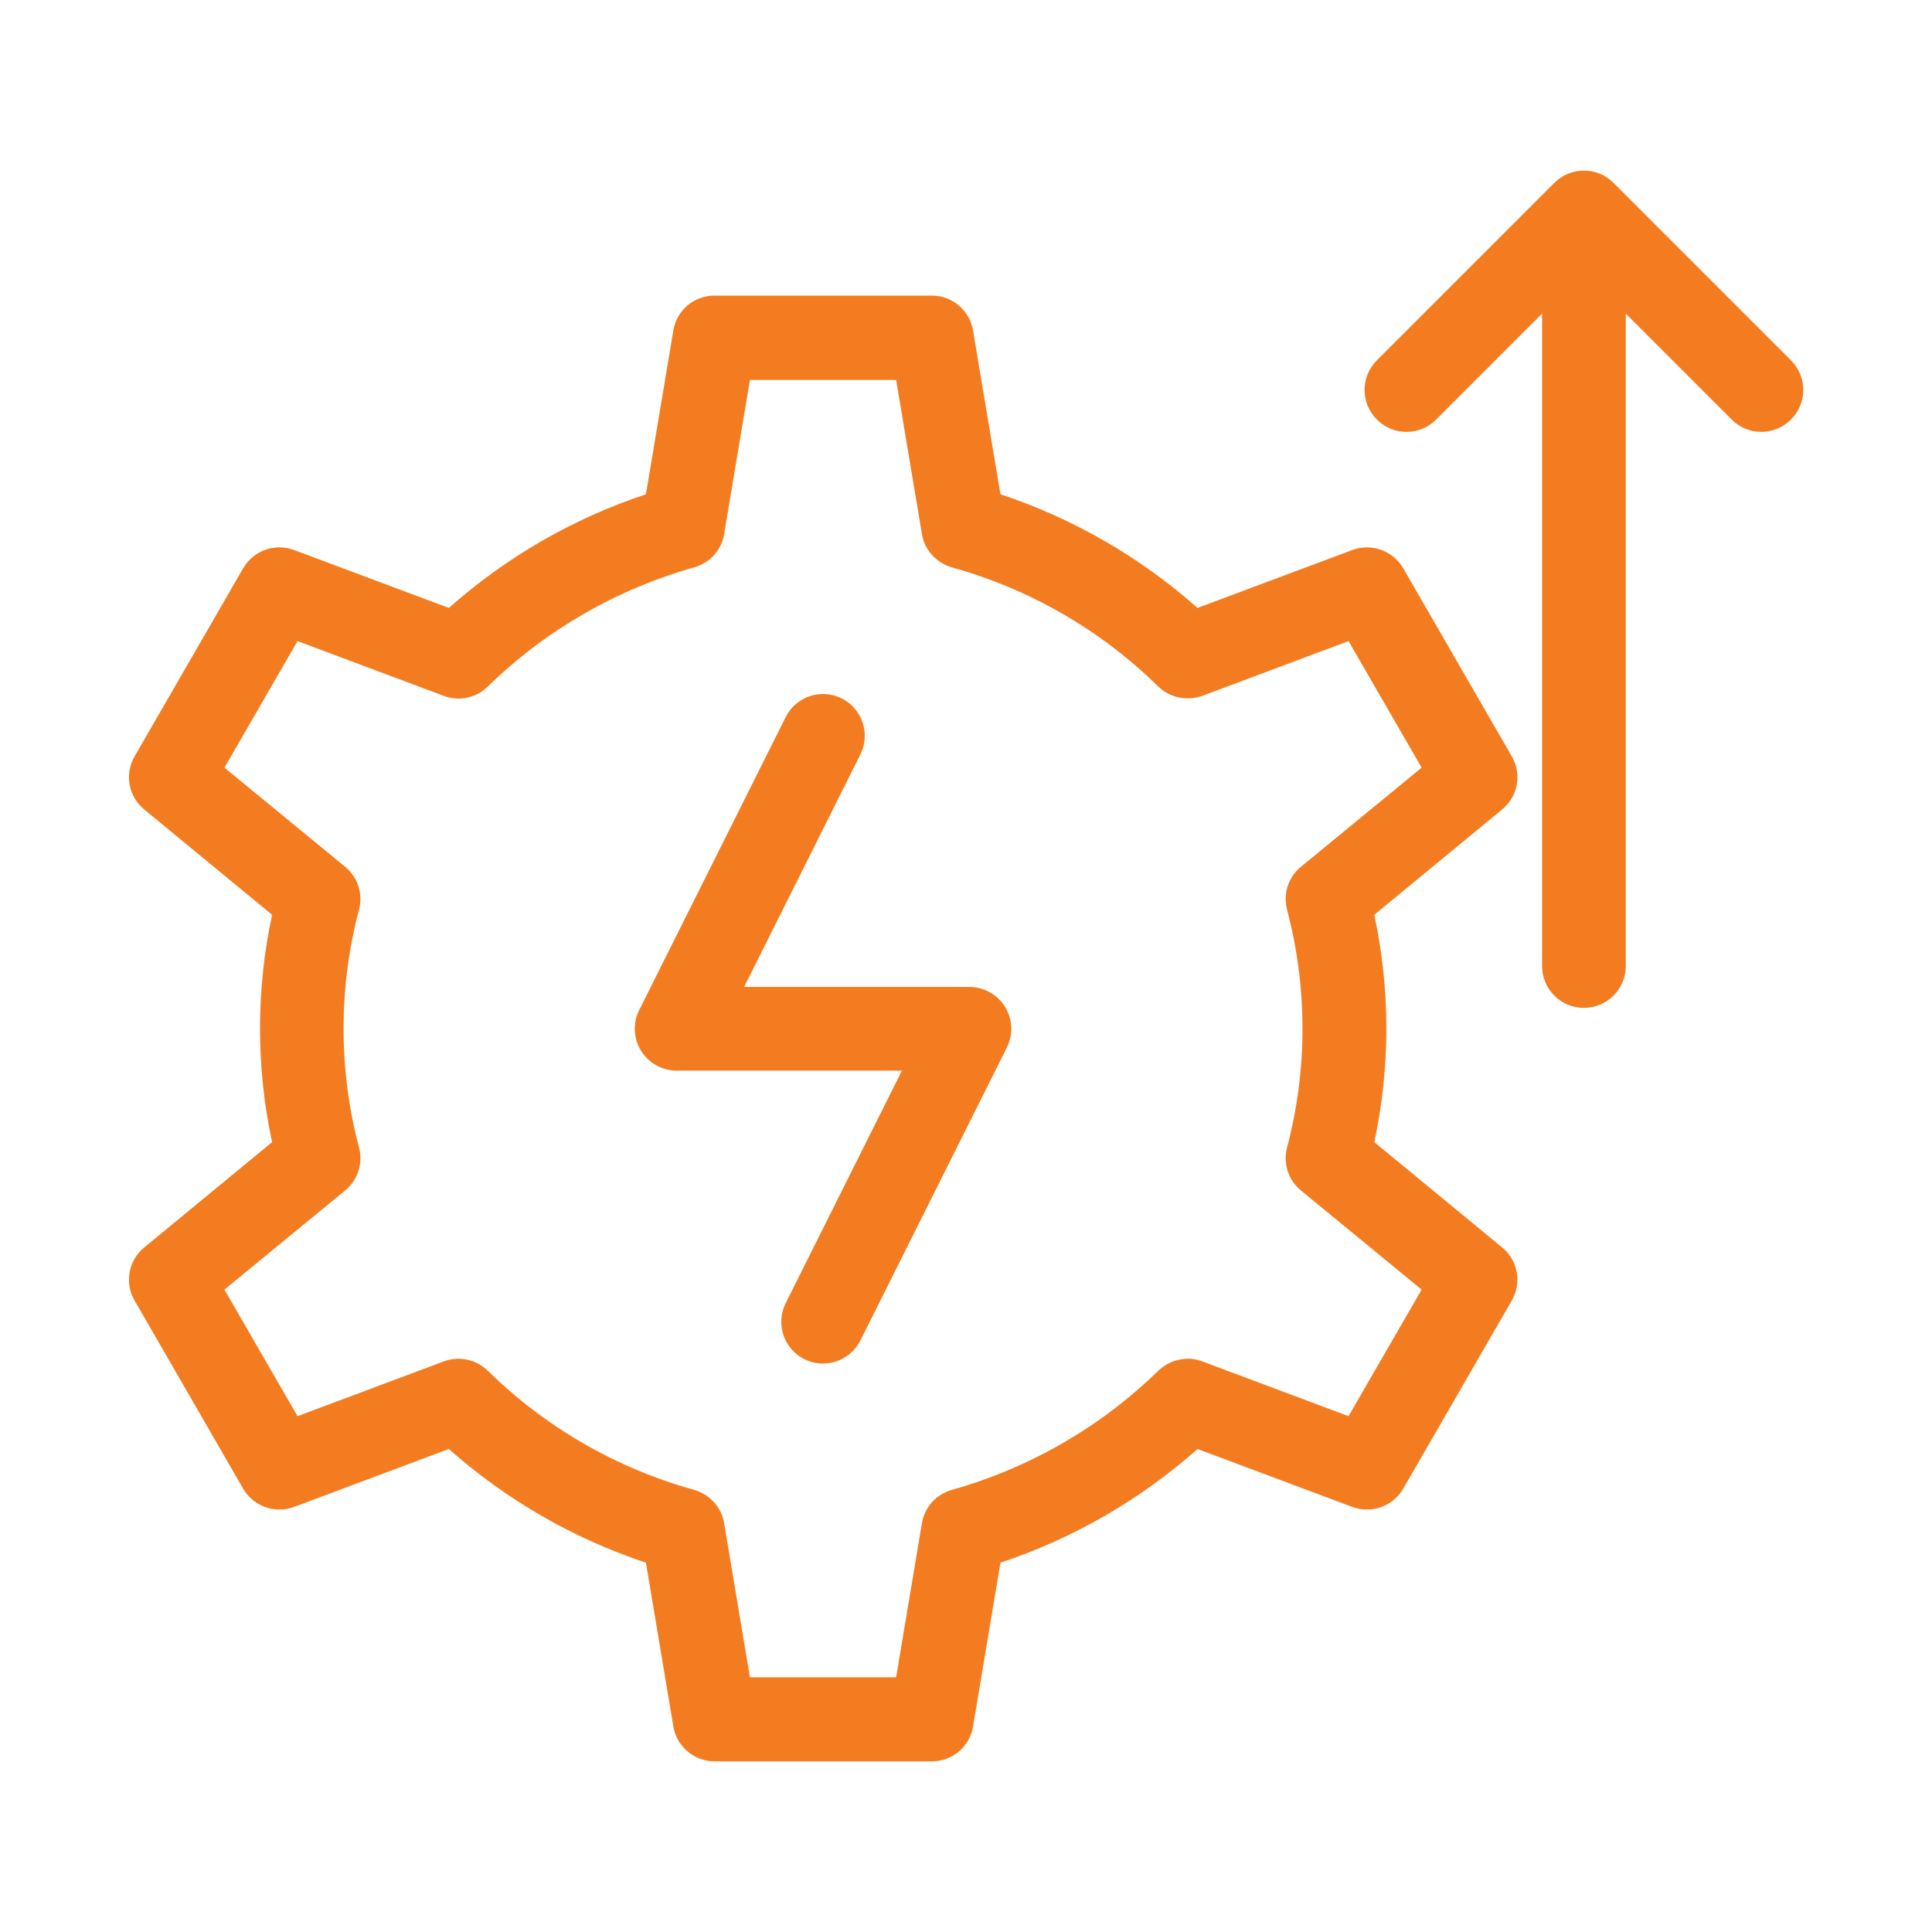 <?xml version="1.0" encoding="UTF-8"?><svg id="Layer_1" xmlns="http://www.w3.org/2000/svg" width="60" height="60" viewBox="0 0 60 60"><g id="Energy_efficiency"><path d="m46.95,23.49l-3.37-5.84c-.32-.55-.99-.79-1.58-.57l-4.81,1.8c-1.78-1.58-3.86-2.78-6.12-3.53l-.85-5.08c-.1-.63-.65-1.09-1.28-1.09h-6.75c-.64,0-1.18.46-1.28,1.09l-.85,5.08c-2.26.75-4.34,1.95-6.12,3.53l-4.81-1.8c-.6-.22-1.26.02-1.58.57l-3.37,5.84c-.32.55-.19,1.25.3,1.65l3.97,3.27c-.5,2.33-.5,4.73,0,7.06l-3.97,3.27c-.49.4-.62,1.1-.3,1.65l3.37,5.84c.32.55.99.79,1.58.57l4.81-1.8c1.78,1.58,3.86,2.78,6.12,3.53l.85,5.08c.1.63.65,1.09,1.28,1.09h6.75c.64,0,1.18-.46,1.28-1.09l.85-5.08c2.26-.75,4.34-1.95,6.12-3.53l4.81,1.8c.6.22,1.26-.02,1.58-.57l3.37-5.84c.32-.55.19-1.25-.3-1.65l-3.97-3.27c.5-2.33.5-4.73,0-7.06l3.97-3.27c.49-.4.62-1.1.3-1.65h0Zm-6.55,3.43c-.39.32-.56.84-.43,1.33.64,2.42.64,4.97,0,7.39-.13.49.04,1.01.43,1.33l3.75,3.08-2.27,3.93-4.54-1.7c-.47-.18-1-.06-1.37.29-1.79,1.75-4,3.02-6.41,3.7-.49.14-.85.54-.93,1.04l-.8,4.78h-4.54l-.8-4.78c-.08-.5-.45-.9-.93-1.04-2.41-.67-4.62-1.94-6.41-3.7-.36-.35-.89-.47-1.37-.29l-4.54,1.7-2.27-3.93,3.75-3.08c.39-.32.56-.84.43-1.33-.64-2.42-.64-4.97,0-7.39.13-.49-.04-1.01-.43-1.33l-3.75-3.08,2.27-3.93,4.54,1.7c.47.18,1.01.07,1.37-.29,1.79-1.75,4-3.02,6.41-3.7.49-.14.85-.54.93-1.04l.8-4.78h4.54l.8,4.78c.08.5.45.9.93,1.04,2.41.67,4.62,1.94,6.41,3.7.36.35.89.46,1.37.29l4.54-1.7,2.27,3.93-3.75,3.08Z" fill="#f47c20" stroke-width="0"/><path d="m55.62,11.19l-5.51-5.51c-.51-.51-1.33-.51-1.84,0l-5.51,5.51c-.51.51-.51,1.33,0,1.84.51.51,1.33.51,1.84,0l3.29-3.29v20.26c0,.72.58,1.3,1.3,1.3s1.3-.58,1.3-1.3V9.74l3.29,3.29c.51.51,1.33.51,1.84,0,.51-.51.51-1.33,0-1.84h0Z" fill="#f47c20" stroke-width="0"/><path d="m30.11,30.65h-7l3.61-7.22c.32-.64.06-1.42-.58-1.74-.64-.32-1.42-.06-1.74.58,0,0,0,0,0,0l-4.55,9.1c-.32.64-.06,1.42.58,1.74.18.09.38.14.58.14h7l-3.61,7.22c-.32.64-.06,1.42.58,1.74.64.32,1.42.06,1.74-.58l4.55-9.1c.32-.64.06-1.42-.58-1.74-.18-.09-.38-.14-.58-.14h0Z" fill="#f47c20" stroke-width="0"/></g></svg>